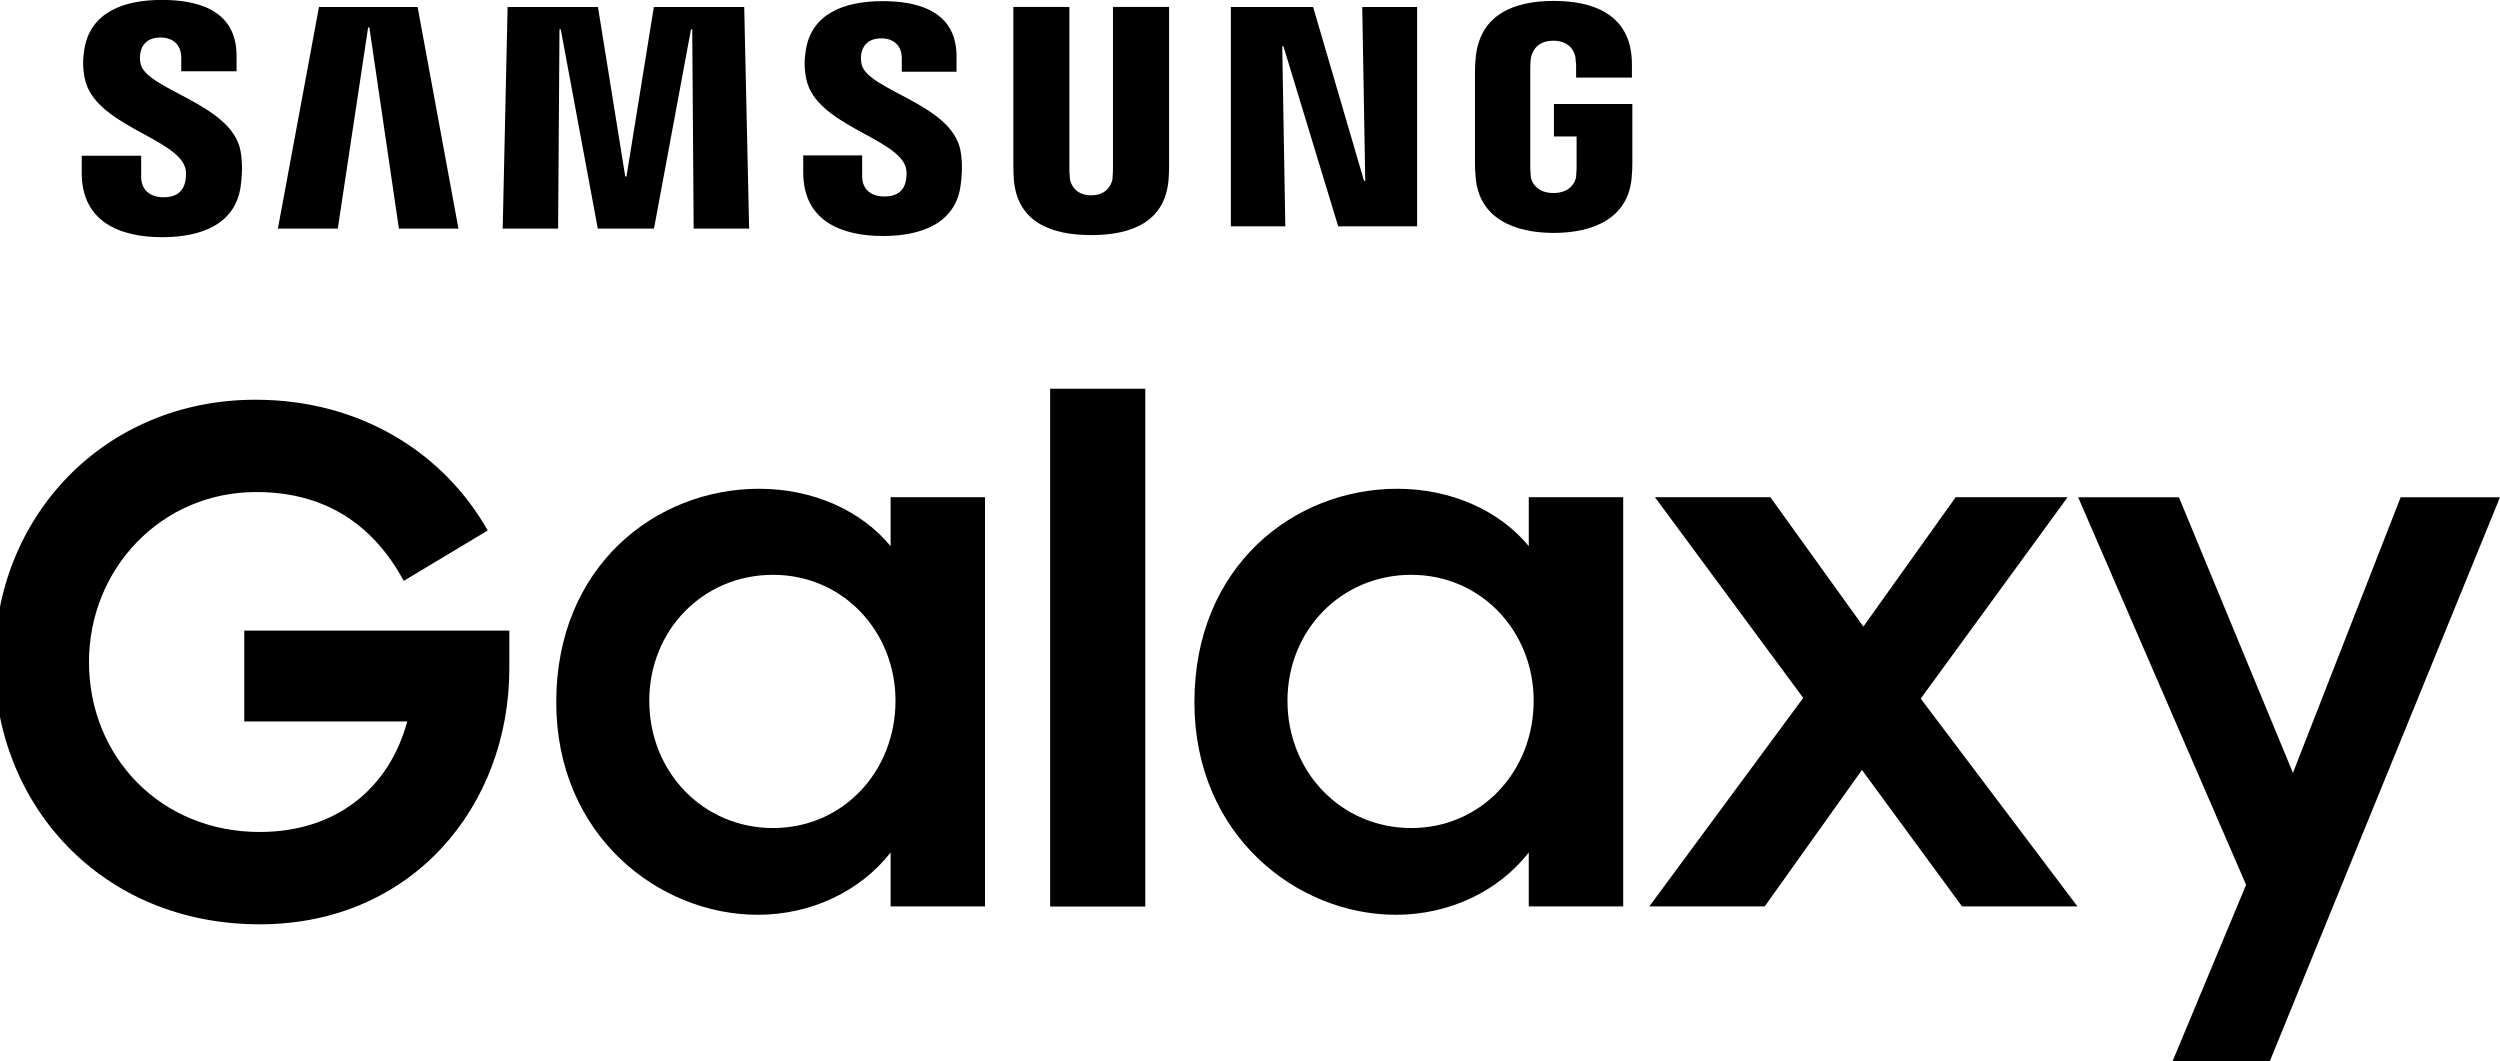 <?xml version="1.0" encoding="UTF-8" standalone="no"?>
<svg
   xmlns:dc="http://purl.org/dc/elements/1.1/"
   xmlns:cc="http://creativecommons.org/ns#"
   xmlns:rdf="http://www.w3.org/1999/02/22-rdf-syntax-ns#"
   xmlns:svg="http://www.w3.org/2000/svg"
   xmlns="http://www.w3.org/2000/svg"
   xmlns:sodipodi="http://sodipodi.sourceforge.net/DTD/sodipodi-0.dtd"
   xmlns:inkscape="http://www.inkscape.org/namespaces/inkscape"
   width="1000mm"
   height="424.45mm"
   viewBox="0 0 1000 424.45"
   version="1.1"
   id="svg701"
   inkscape:version="1.0.2 (e86c870879, 2021-01-15)"
   sodipodi:docname="Samsung_Galaxy_logo.svg">
  <defs
     id="defs695">
    <clipPath
       clipPathUnits="userSpaceOnUse"
       id="clipPath500">
      <path
         d="M 0,0 H 612 V 792 H 0 Z"
         id="path498"
         inkscape:connector-curvature="0" />
    </clipPath>
    <clipPath
       clipPathUnits="userSpaceOnUse"
       id="clipPath500-7">
      <path
         inkscape:connector-curvature="0"
         d="M 0,0 H 612 V 792 H 0 Z"
         id="path498-0" />
    </clipPath>
  </defs>
  <sodipodi:namedview
     id="base"
     pagecolor="#ffffff"
     bordercolor="#666666"
     borderopacity="1.0"
     inkscape:pageopacity="0.0"
     inkscape:pageshadow="2"
     inkscape:zoom="0.16949021"
     inkscape:cx="1821.1722"
     inkscape:cy="979.81115"
     inkscape:document-units="mm"
     inkscape:current-layer="layer1"
     inkscape:document-rotation="0"
     showgrid="false"
     fit-margin-top="0"
     fit-margin-left="0"
     fit-margin-right="0"
     fit-margin-bottom="0"
     inkscape:window-width="1366"
     inkscape:window-height="705"
     inkscape:window-x="-8"
     inkscape:window-y="-8"
     inkscape:window-maximized="1"
     inkscape:measure-start="0,0"
     inkscape:measure-end="0,0" />
  <g
     inkscape:label="Layer 1"
     inkscape:groupmode="layer"
     id="layer1"
     transform="translate(-105.559,178.765)">
    <g
       id="g983">
      <g
         style="fill:#000000"
         transform="matrix(13.041,0,0,13.041,-2116.911,-3078.541)"
         id="g77-5">
        <g
           style="fill:#000000"
           transform="matrix(1.066,0,0,-1.066,197.739,239.11)"
           id="g476-3">
          <path
             inkscape:connector-curvature="0"
             id="path478-8"
             style="fill:#000000;fill-opacity:1;fill-rule:nonzero;stroke:none"
             d="m 0,0 c -0.846,1.026 -2.234,1.651 -3.784,1.651 -2.979,0 -5.837,-2.235 -5.837,-6.139 0,-3.845 2.959,-6.119 5.797,-6.119 1.549,0 2.958,0.684 3.824,1.792 v -1.55 H 2.716 V 1.409 H 0 Z m -3.382,-8.111 c -2.012,0 -3.562,1.61 -3.562,3.663 0,2.033 1.55,3.623 3.562,3.623 2.013,0 3.523,-1.63 3.523,-3.623 0,-2.033 -1.51,-3.663 -3.523,-3.663" />
        </g>
        <g
           style="fill:#000000"
           transform="matrix(1.066,0,0,-1.066,217.313,239.11)"
           id="g480-5">
          <path
             inkscape:connector-curvature="0"
             id="path482-6"
             style="fill:#000000;fill-opacity:1;fill-rule:nonzero;stroke:none"
             d="m 0,0 c -0.845,1.026 -2.234,1.651 -3.784,1.651 -2.978,0 -5.837,-2.235 -5.837,-6.139 0,-3.845 2.96,-6.119 5.797,-6.119 1.55,0 2.959,0.684 3.824,1.792 v -1.55 H 2.717 V 1.409 H 0 Z m -3.381,-8.111 c -2.012,0 -3.562,1.61 -3.562,3.663 0,2.033 1.55,3.623 3.562,3.623 2.013,0 3.522,-1.63 3.522,-3.623 0,-2.033 -1.509,-3.663 -3.522,-3.663" />
        </g>
        <g
           style="fill:#000000"
           transform="matrix(1.066,0,0,-1.066,240.752,246.064)"
           id="g484-7">
          <path
             inkscape:connector-curvature="0"
             id="path486-5"
             style="fill:#000000;fill-opacity:1;fill-rule:nonzero;stroke:none"
             d="M 0,0 -3.281,7.929 H -6.18 l 4.832,-11.15 -2.114,-5.072 h 2.798 L 5.957,7.929 H 3.099 Z" />
        </g>
        <g
           style="fill:#000000"
           transform="matrix(1.066,0,0,-1.066,233.841,237.608)"
           id="g488-2">
          <path
             inkscape:connector-curvature="0"
             id="path490-9"
             style="fill:#000000;fill-opacity:1;fill-rule:nonzero;stroke:none"
             d="M 0,0 H -3.221 L -5.877,-3.723 -8.554,0 h -3.321 l 4.267,-5.776 -4.428,-5.998 h 3.321 l 2.797,3.925 2.879,-3.925 h 3.321 l -4.509,5.978 z" />
        </g>
        <path
           inkscape:connector-curvature="0"
           id="path492-7"
           style="fill:#000000;fill-opacity:1;fill-rule:nonzero;stroke:none;stroke-width:1.066"
           d="m 202.632,250.164 h 2.919 V 234.281 h -2.919 z" />
        <g
           transform="matrix(1.066,0,0,-1.066,-271.861,1036.781)"
           style="fill:#000000"
           id="g494-6">
          <g
             style="fill:#000000"
             clip-path="url(#clipPath500-7)"
             id="g496-4">
            <g
               style="fill:#000000"
               transform="translate(422.371,737.403)"
               id="g502-4">
              <path
                 inkscape:connector-curvature="0"
                 id="path504-0"
                 style="fill:#000000;fill-opacity:1;fill-rule:nonzero;stroke:none"
                 d="M 0,0 C 4.388,0 7.184,3.401 7.184,7.366 V 8.452 H -0.443 V 5.836 H 4.246 C 3.723,3.904 2.194,2.657 0,2.657 c -2.858,0 -4.911,2.173 -4.911,4.89 0,2.677 2.073,4.891 4.81,4.891 1.933,0 3.341,-0.886 4.247,-2.556 l 2.415,1.449 c -1.248,2.214 -3.643,3.763 -6.682,3.763 -4.347,0 -7.508,-3.36 -7.508,-7.547 C -7.629,3.481 -4.589,0 0,0" />
            </g>
          </g>
        </g>
      </g>
      <g
         id="g196"
         transform="matrix(1.113,0,0,1.113,19.645,-341.181)"
         style="fill:#000000">
        <g
           style="opacity:1;fill:#000000"
           transform="matrix(12.5,0,0,-12.5,567.846,210.945)"
           id="g506">
          <path
             inkscape:connector-curvature="0"
             id="path508"
             style="fill:#000000;fill-opacity:1;fill-rule:nonzero;stroke:none"
             d="m 0,0 -0.086,5.001 h 1.577 v -6.306 h -2.269 l -1.574,5.174 h -0.035 l 0.089,-5.174 h -1.566 v 6.306 h 2.365 L -0.034,0 Z" />
        </g>
        <g
           style="opacity:1;fill:#000000"
           transform="matrix(12.5,0,0,-12.5,209.49,155.793)"
           id="g510">
          <path
             inkscape:connector-curvature="0"
             id="path512"
             style="fill:#000000;fill-opacity:1;fill-rule:nonzero;stroke:none"
             d="m 0,0 -0.872,-5.783 h -1.722 l 1.181,6.371 H 1.423 L 2.597,-5.783 H 0.885 L 0.036,0.001 Z" />
        </g>
        <g
           style="opacity:1;fill:#000000"
           transform="matrix(12.5,0,0,-12.5,302.343,209.334)"
           id="g514">
          <path
             inkscape:connector-curvature="0"
             id="path516"
             style="fill:#000000;fill-opacity:1;fill-rule:nonzero;stroke:none"
             d="M 0,0 0.787,4.872 H 3.385 L 3.526,-1.499 H 1.931 L 1.891,4.23 1.855,4.229 0.791,-1.499 H -0.825 L -1.89,4.23 h -0.036 l -0.04,-5.729 h -1.593 l 0.141,6.371 H -0.82 L -0.036,0 Z" />
        </g>
        <g
           style="opacity:1;fill:#000000"
           transform="matrix(12.5,0,0,-12.5,143.546,205.597)"
           id="g526">
          <path
             inkscape:connector-curvature="0"
             id="path528"
             style="fill:#000000;fill-opacity:1;fill-rule:nonzero;stroke:none"
             d="m 0,0 c 0.062,-0.154 0.042,-0.353 0.012,-0.473 -0.051,-0.208 -0.195,-0.425 -0.62,-0.425 -0.398,0 -0.641,0.227 -0.641,0.576 L -1.25,0.296 h -1.708 l -10e-4,-0.493 c 0,-1.421 1.118,-1.849 2.315,-1.849 1.155,0 2.101,0.392 2.254,1.454 0.078,0.552 0.02,0.914 -0.007,1.048 -0.27,1.335 -2.687,1.73 -2.868,2.478 -0.03,0.13 -0.023,0.26 -0.006,0.333 0.044,0.205 0.183,0.428 0.582,0.428 0.373,0 0.592,-0.231 0.592,-0.577 V 2.725 h 1.59 V 3.17 c 0,1.389 -1.247,1.606 -2.149,1.606 C -1.789,4.776 -2.713,4.4 -2.883,3.361 -2.93,3.08 -2.936,2.825 -2.868,2.503 -2.592,1.202 -0.328,0.824 0,0" />
        </g>
        <g
           style="opacity:1;fill:#000000"
           transform="matrix(12.5,0,0,-12.5,402.511,205.439)"
           id="g530">
          <path
             inkscape:connector-curvature="0"
             id="path532"
             style="fill:#000000;fill-opacity:1;fill-rule:nonzero;stroke:none"
             d="m 0,0 c 0.059,-0.153 0.041,-0.349 0.013,-0.469 -0.052,-0.209 -0.195,-0.419 -0.616,-0.419 -0.395,0 -0.634,0.223 -0.634,0.568 l -10e-4,0.614 h -1.693 l -10e-4,-0.488 c 0,-1.407 1.109,-1.83 2.295,-1.83 1.141,0 2.079,0.386 2.228,1.439 0.078,0.545 0.021,0.903 -0.006,1.038 -0.267,1.321 -2.66,1.712 -2.837,2.453 -0.031,0.127 -0.023,0.257 -0.008,0.327 0.044,0.204 0.181,0.425 0.576,0.425 0.37,0 0.586,-0.228 0.586,-0.568 V 2.698 h 1.574 v 0.441 c 0,1.374 -1.235,1.589 -2.126,1.589 -1.122,0 -2.039,-0.368 -2.206,-1.4 C -2.902,3.049 -2.909,2.797 -2.841,2.478 -2.568,1.189 -0.326,0.815 0,0" />
        </g>
        <path
           d="m 469.353,216.116 c 5.537,0 7.25,-3.762 7.637,-5.737 l 0.187,-3.05 v -58.91 h 20.174 v 57.098 c 0.037,1.475 -0.125,4.462 -0.212,5.25 -1.387,14.849 -13.15,19.649 -27.786,19.649 -14.649,0 -26.399,-4.8 -27.774,-19.649 -0.075,-0.787 -0.225,-3.775 -0.2,-5.25 v -57.098 h 20.137 v 58.91 l 0.2,3.05 c 0.387,1.975 2.112,5.737 7.637,5.737"
           style="fill:#000000;fill-opacity:1;fill-rule:nonzero;stroke:none;stroke-width:12.499"
           id="path536"
           inkscape:connector-curvature="0" />
        <g
           style="opacity:1;fill:#000000"
           transform="matrix(12.5,0,0,-12.5,635.49,215.298)"
           id="g538">
          <path
             inkscape:connector-curvature="0"
             id="path540"
             style="fill:#000000;fill-opacity:1;fill-rule:nonzero;stroke:none"
             d="M 0,0 C 0.46,0 0.622,0.29 0.651,0.461 L 0.665,0.703 V 1.627 H 0.013 V 2.559 H 2.268 V 0.849 C 2.268,0.73 2.265,0.642 2.247,0.428 2.142,-0.731 1.135,-1.147 0.006,-1.147 c -1.129,0 -2.136,0.416 -2.241,1.575 -0.019,0.214 -0.022,0.302 -0.022,0.421 v 2.682 c 0,0.114 0.014,0.313 0.027,0.416 0.141,1.196 1.107,1.576 2.237,1.576 1.129,0 2.119,-0.377 2.237,-1.576 C 2.263,3.748 2.255,3.531 2.255,3.531 L 2.256,3.318 H 0.651 V 3.676 L 0.63,3.916 C 0.602,4.056 0.48,4.379 -0.007,4.379 -0.47,4.379 -0.606,4.073 -0.641,3.916 -0.66,3.834 -0.667,3.721 -0.667,3.617 V 0.703 L -0.652,0.461 C -0.623,0.29 -0.461,0 0,0" />
        </g>
      </g>
    </g>
  </g>
</svg>
